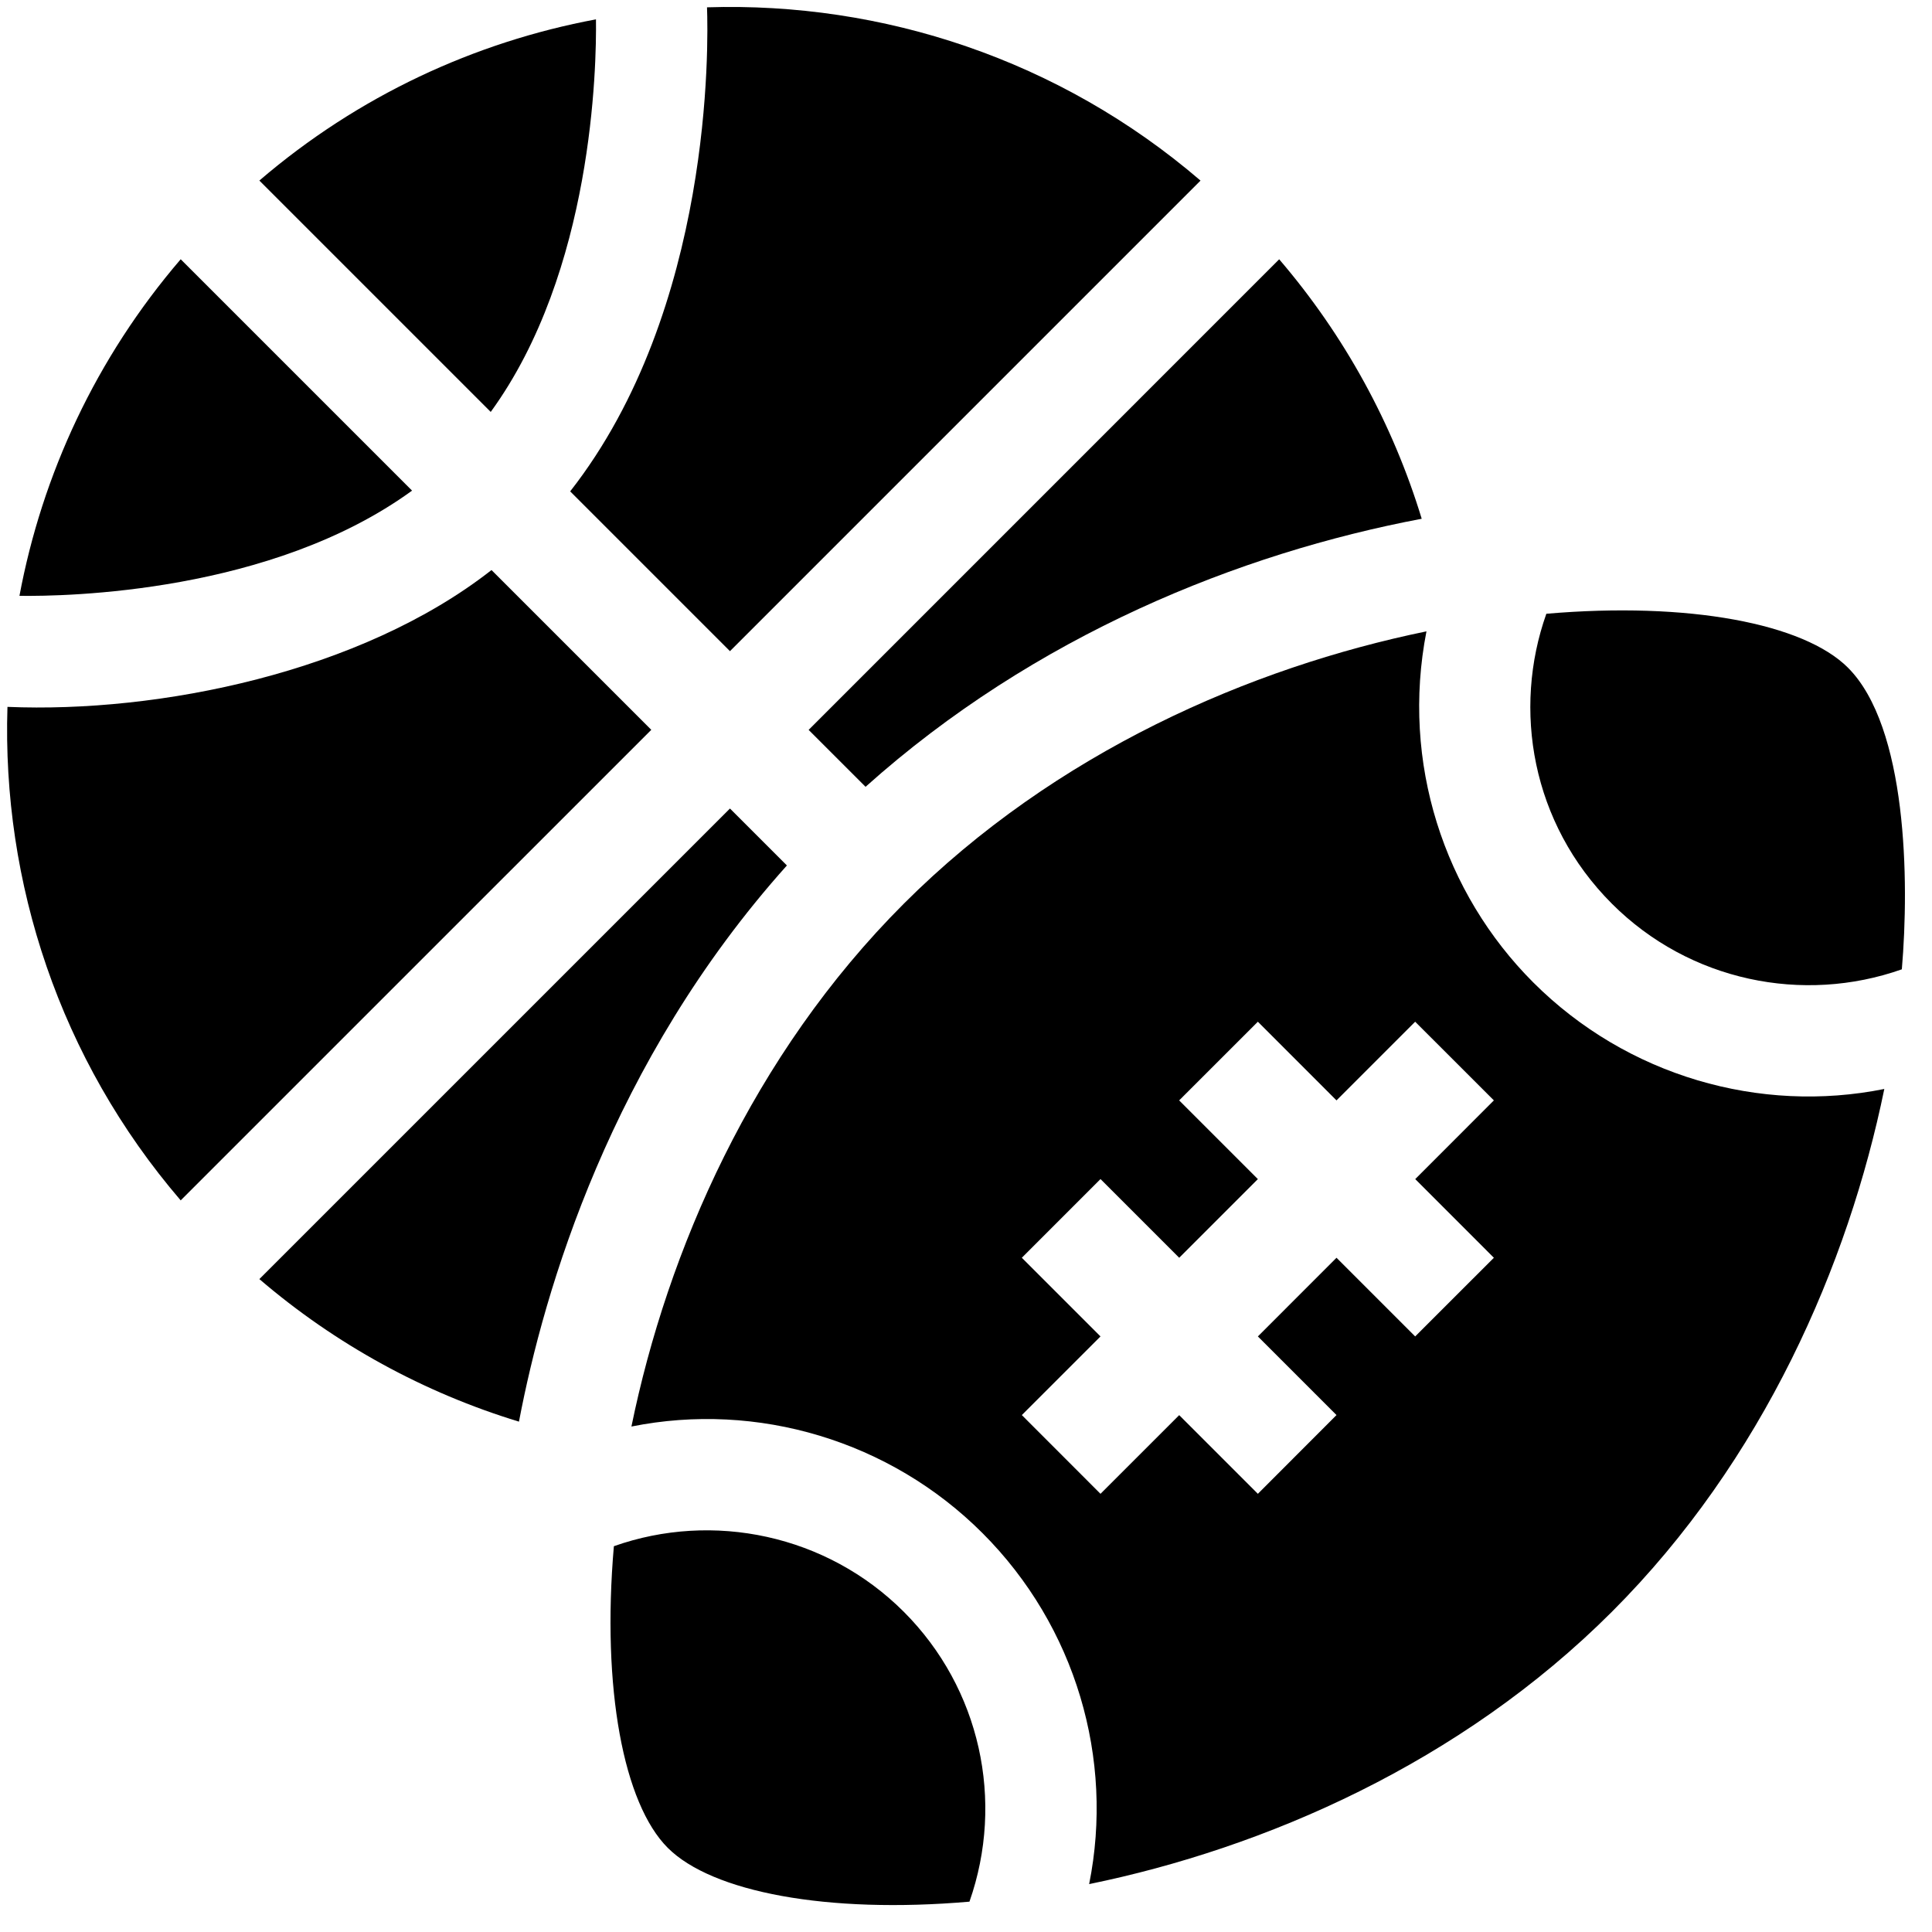 <svg width="57" height="57" viewBox="0 0 57 57" fill="none" xmlns="http://www.w3.org/2000/svg">
<g clip-path="url(#clip0_379_1537)">
<path d="M26.665 47.553C24.386 45.275 21.032 44.584 18.111 45.618C17.749 49.82 18.398 53.214 19.701 54.517C21.004 55.821 24.4 56.469 28.602 56.105C29.645 53.135 28.922 49.811 26.665 47.553ZM45.234 28.983C42.608 26.356 41.329 22.5 42.085 18.627C36.91 19.689 31.136 22.191 26.665 26.662C22.193 31.134 19.69 36.911 18.629 42.087C22.343 41.341 26.259 42.504 28.986 45.231C31.741 47.986 32.875 51.898 32.133 55.587C37.309 54.526 43.085 52.023 47.556 47.553C52.03 43.08 54.531 37.304 55.593 32.128C51.932 32.865 48.005 31.754 45.234 28.983ZM44.074 37.108L41.752 39.429L39.431 37.108L37.111 39.429L39.431 41.749L37.111 44.072L34.79 41.751L32.468 44.072L30.147 41.749L32.468 39.429L30.147 37.108L32.468 34.786L34.79 37.108L37.111 34.787L34.789 32.465L37.111 30.144L39.431 32.465L41.752 30.144L44.074 32.465L41.754 34.787L44.074 37.108ZM54.52 19.698C53.218 18.396 49.822 17.746 45.622 18.108C44.622 20.923 45.181 24.287 47.556 26.662C49.847 28.953 53.198 29.626 56.11 28.598C56.334 25.985 56.267 21.445 54.52 19.698Z" fill="black"/>
<path d="M5.331 7.649L12.157 14.475C8.007 17.494 1.961 17.598 0.574 17.579C1.243 14.002 2.829 10.565 5.331 7.649Z" fill="black"/>
<path d="M14.478 12.153L7.652 5.327C10.569 2.826 14.005 1.239 17.583 0.571C17.601 1.962 17.496 8.005 14.478 12.153Z" fill="black"/>
<path d="M19.215 21.532L5.331 35.415C1.759 31.254 0.056 26.03 0.22 20.855C4.681 21.043 10.644 19.84 14.501 16.818L19.215 21.532Z" fill="black"/>
<path d="M23.216 25.534C18.023 31.33 16.05 38.06 15.311 41.943C12.508 41.089 9.898 39.662 7.652 37.737L21.536 23.854L23.216 25.534Z" fill="black"/>
<path d="M16.822 14.497C21.038 9.113 20.898 1.271 20.859 0.216C26.034 0.052 31.258 1.756 35.419 5.328L21.536 19.211L16.822 14.497Z" fill="black"/>
<path d="M41.945 15.305C36.577 16.319 30.526 18.744 25.537 23.213L23.857 21.534L37.74 7.65C39.664 9.894 41.091 12.503 41.945 15.305Z" fill="black"/>
</g>
<defs>
<clipPath id="clip0_379_1537">
<rect width="56" height="56" fill="white" transform="translate(0.205 0.206)"/>
</clipPath>
</defs>
</svg>
